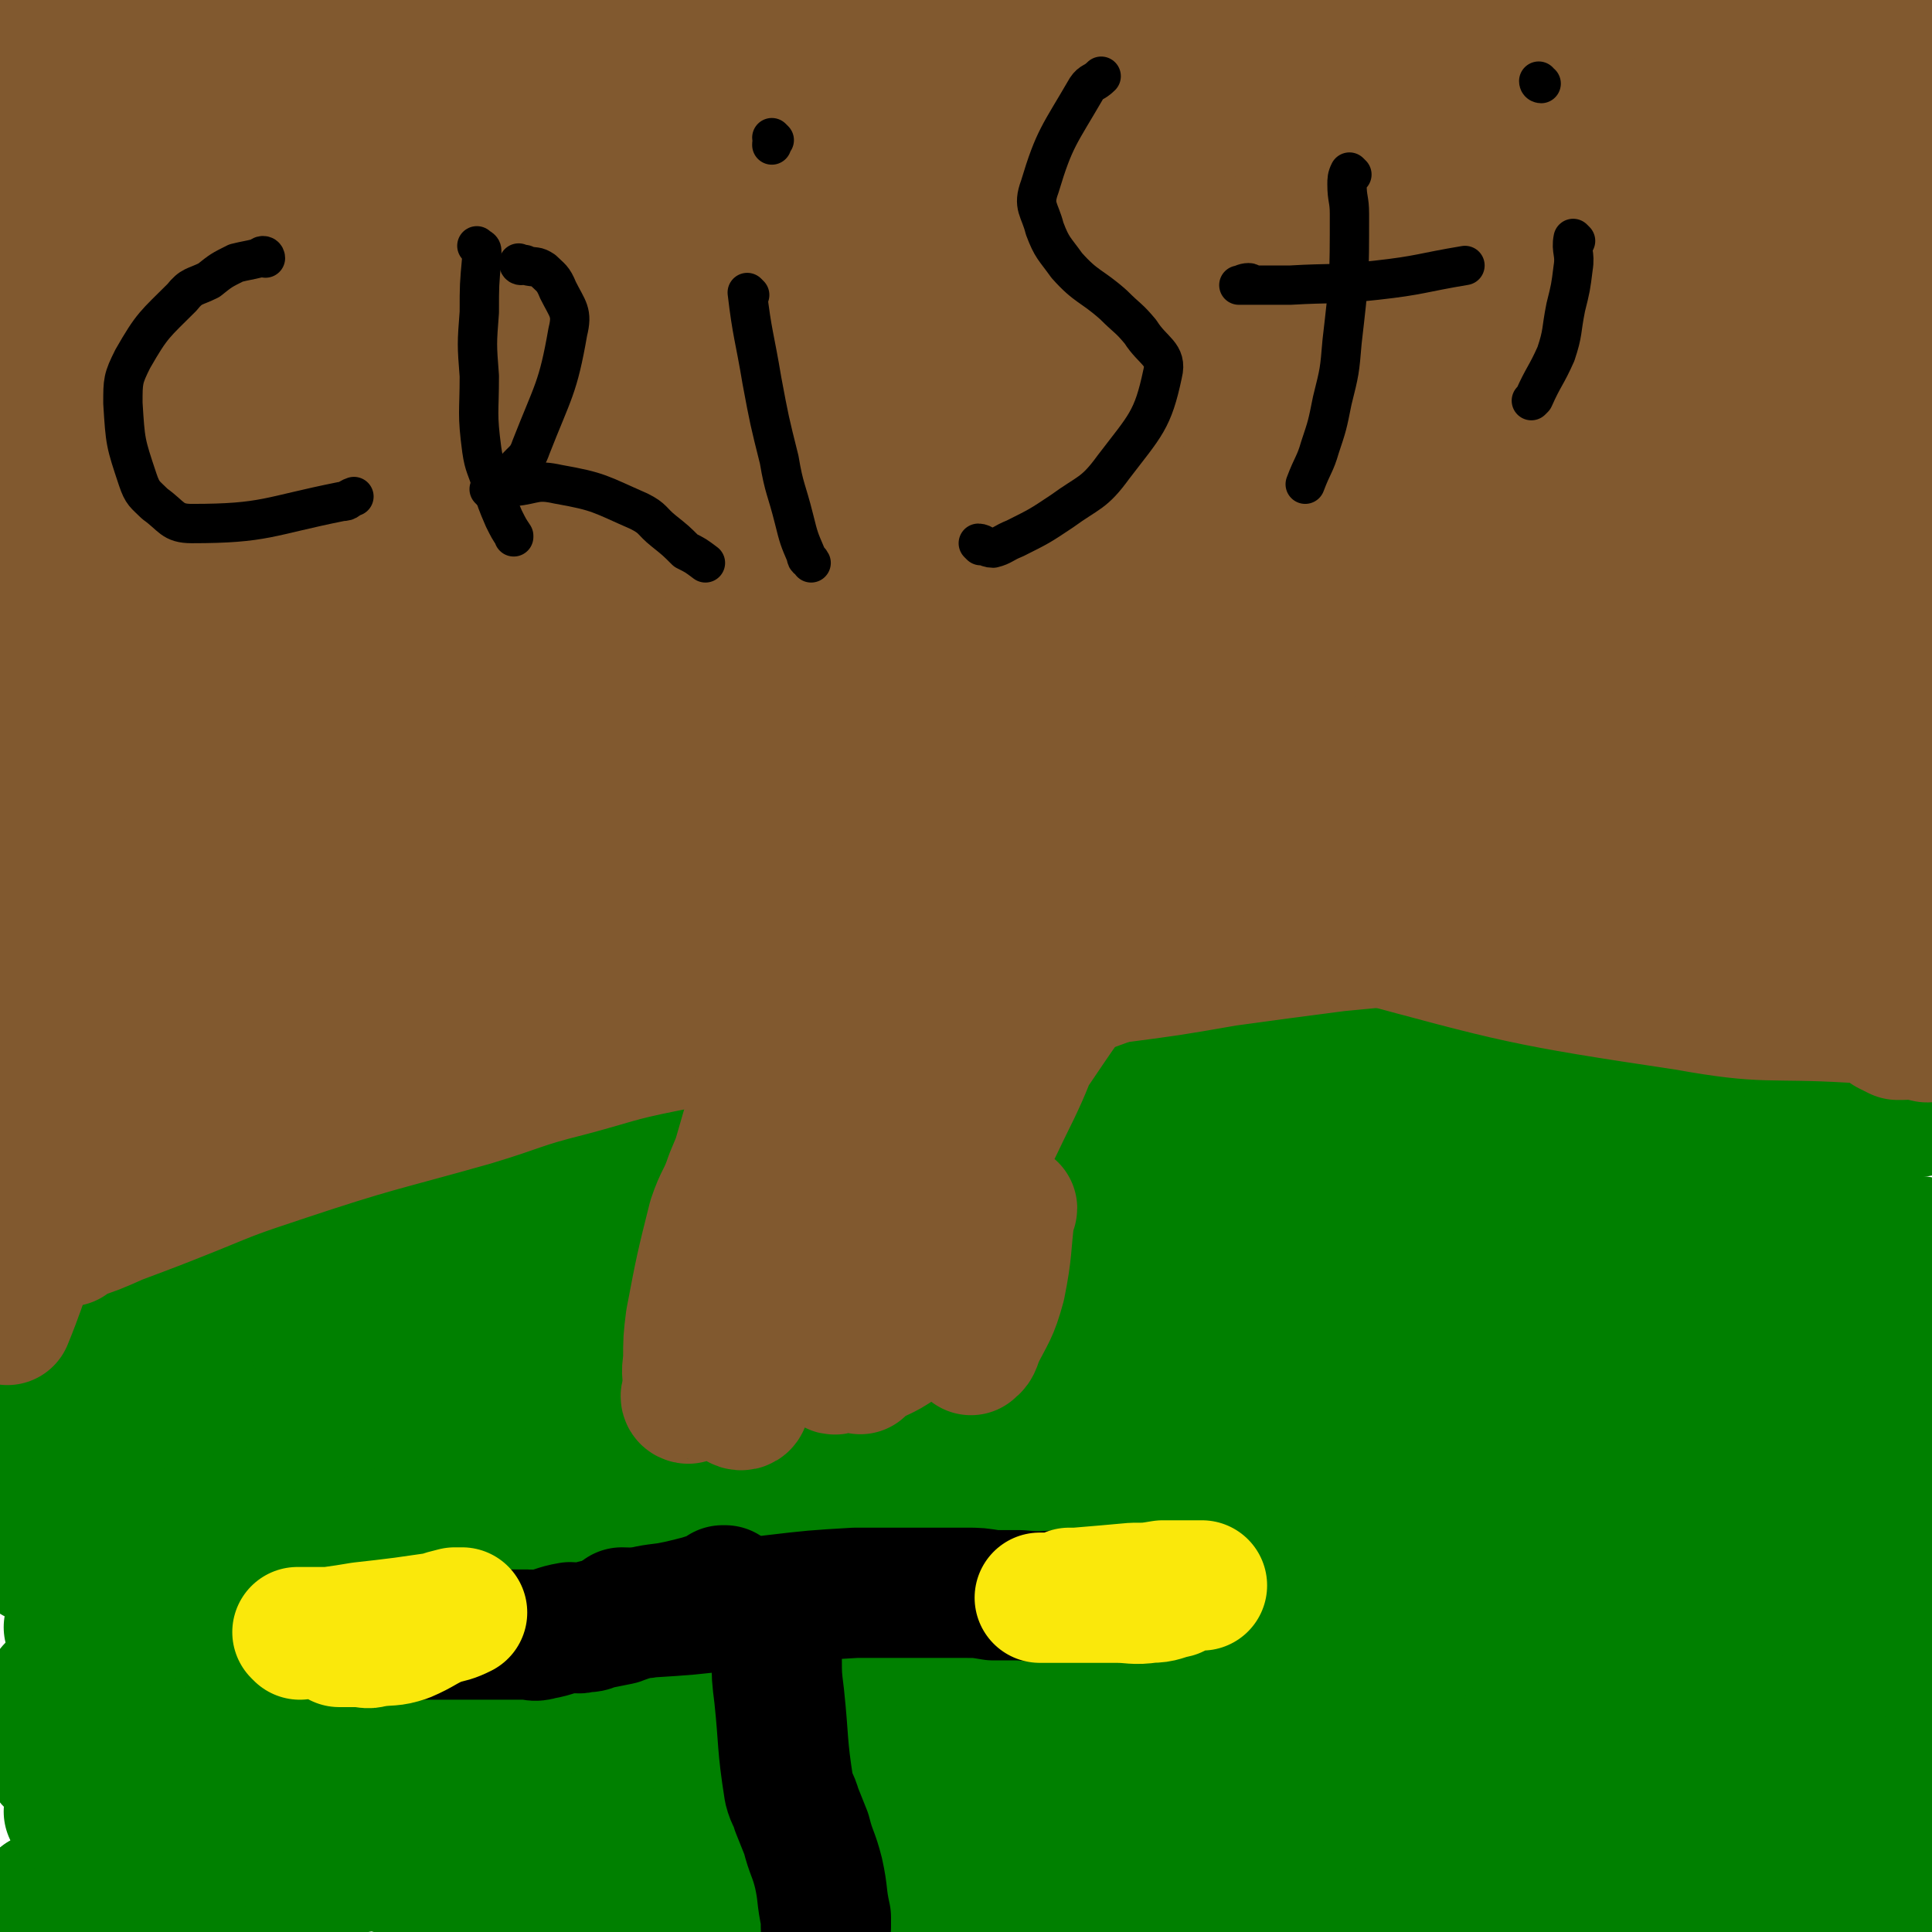 <svg viewBox='0 0 786 786' version='1.1' xmlns='http://www.w3.org/2000/svg' xmlns:xlink='http://www.w3.org/1999/xlink'><g fill='none' stroke='#008000' stroke-width='53' stroke-linecap='round' stroke-linejoin='round'><path d='M328,743c0,0 -1,-1 -1,-1 0,0 1,0 1,0 0,16 0,16 0,32 0,2 0,2 0,4 0,1 0,1 0,3 0,2 0,2 0,3 0,2 0,2 0,3 0,2 0,2 0,4 0,1 0,1 0,3 0,1 0,1 0,2 0,1 0,1 0,1 0,1 0,1 0,2 0,1 0,1 0,2 0,0 0,0 0,-1 0,0 0,0 0,0 0,1 -1,0 -1,0 0,-1 1,-1 1,-2 0,-4 0,-4 0,-7 0,-5 0,-5 0,-9 0,-8 0,-8 0,-16 0,-4 0,-4 0,-7 0,-4 0,-4 0,-8 0,-10 0,-10 0,-20 0,-2 0,-2 0,-5 0,-1 0,-1 0,-3 0,-4 0,-4 0,-8 0,-2 0,-2 0,-4 0,-2 0,-2 0,-3 0,-3 0,-3 0,-5 0,-1 0,-1 0,-1 0,-1 0,-1 0,-1 '/><path d='M255,773c0,0 0,-1 -1,-1 -16,0 -17,1 -33,1 -8,1 -8,0 -16,0 -5,0 -11,1 -9,0 5,-2 12,-4 24,-7 35,-7 35,-12 71,-14 112,-3 113,-2 226,5 43,3 43,6 85,14 29,5 33,7 58,12 1,1 -3,0 -5,0 -55,-1 -55,-1 -111,-2 -64,-2 -64,-2 -127,-5 -112,-5 -113,-3 -225,-11 -26,-2 -26,-3 -51,-9 -10,-3 -18,-5 -19,-10 -1,-4 7,-7 16,-9 55,-13 55,-16 111,-19 73,-4 74,-2 147,6 170,17 171,17 341,44 15,2 38,15 27,14 -66,-11 -90,-27 -183,-39 -115,-14 -117,-18 -232,-13 -108,4 -108,14 -216,32 -50,8 -101,28 -99,19 3,-10 51,-39 109,-58 107,-34 110,-33 222,-48 99,-14 100,-13 200,-11 69,2 117,8 138,19 12,5 -36,12 -73,14 -89,5 -89,-6 -178,0 -109,7 -110,9 -218,27 -60,10 -59,15 -118,29 '/><path d='M116,754c0,0 -1,0 -1,-1 -1,-39 -33,-68 -1,-78 178,-50 211,-29 422,-41 71,-5 72,0 142,7 28,4 64,12 54,15 -19,5 -56,-1 -112,3 -111,7 -112,2 -222,18 -118,18 -118,20 -234,49 -75,19 -73,23 -147,46 '/><path d='M18,773c0,0 -1,-1 -1,-1 42,-21 40,-27 85,-42 111,-36 112,-36 227,-60 77,-17 77,-19 156,-21 108,-3 109,2 217,10 12,0 31,6 23,6 -43,4 -63,1 -126,2 -86,2 -86,-1 -172,4 -130,9 -130,9 -259,25 -65,8 -65,15 -129,22 -9,1 -24,0 -17,-4 80,-52 94,-58 191,-107 47,-24 46,-35 98,-40 197,-21 202,-14 401,-13 19,1 45,11 36,16 -25,15 -51,16 -104,24 -112,17 -114,8 -226,27 -91,16 -90,20 -179,42 -91,22 -137,52 -181,47 -19,-2 19,-42 54,-61 101,-54 106,-56 218,-85 110,-28 114,-33 227,-29 98,4 136,20 196,45 15,6 -23,13 -48,18 -40,9 -41,4 -82,9 -113,13 -114,12 -227,26 -92,12 -92,10 -184,27 -110,20 -110,23 -220,46 '/><path d='M29,663c0,0 -1,-1 -1,-1 39,-25 38,-31 80,-50 76,-33 76,-39 157,-55 123,-23 128,-30 251,-23 73,5 76,18 140,48 9,4 16,16 7,19 -80,27 -92,20 -184,40 -78,17 -77,18 -155,34 -127,27 -127,26 -254,52 -21,5 -21,5 -41,10 '/><path d='M29,738c0,0 -1,-1 -1,-1 66,-80 49,-115 133,-160 71,-39 88,-6 176,-8 107,-3 110,-12 215,-1 38,5 61,19 70,33 6,8 -19,8 -40,11 -53,8 -53,6 -107,11 -103,11 -103,6 -206,22 -80,13 -79,21 -159,37 -44,9 -45,7 -89,12 -1,0 -1,0 0,-1 107,-37 105,-49 215,-73 100,-21 102,-13 204,-16 29,-1 74,8 58,9 -50,5 -171,9 -190,3 -13,-4 62,-16 125,-24 49,-6 49,-3 98,-6 2,0 4,0 3,1 -22,4 -25,3 -49,8 -114,22 -114,21 -227,46 -97,21 -97,25 -194,47 -15,4 -30,7 -31,3 0,-4 14,-12 30,-21 58,-32 58,-34 119,-60 58,-25 58,-27 119,-41 72,-17 73,-13 146,-22 8,-1 22,1 16,3 -27,12 -39,15 -80,26 -44,13 -45,12 -90,23 -42,10 -43,6 -84,18 -71,22 -70,25 -139,51 -25,9 -24,10 -49,19 '/><path d='M37,677c0,0 -1,-1 -1,-1 30,-14 30,-16 62,-27 90,-28 90,-32 182,-51 66,-14 67,-11 135,-16 76,-4 77,-2 153,-2 5,0 14,3 10,2 -18,-1 -27,-4 -54,-5 -55,-2 -55,-2 -111,0 -57,3 -57,4 -115,9 -55,4 -55,4 -110,10 -48,5 -48,7 -95,12 -35,4 -35,4 -71,6 0,0 -1,0 0,0 36,-13 36,-16 74,-25 57,-15 57,-17 115,-24 128,-15 129,-15 257,-20 45,-2 46,1 90,5 27,2 56,3 54,6 -2,4 -31,4 -62,7 -46,6 -46,6 -93,11 -107,10 -107,10 -214,19 -37,4 -37,1 -74,6 -62,8 -62,9 -123,20 -2,0 -2,0 -3,2 -1,0 -1,2 0,2 22,3 23,6 46,4 93,-11 93,-17 186,-30 73,-11 73,-11 146,-19 95,-9 96,-11 191,-15 35,-1 35,2 70,6 14,2 14,3 28,7 1,0 2,1 1,2 -27,3 -28,5 -57,6 -39,2 -39,1 -79,0 -40,-1 -40,-3 -80,-4 -88,-1 -88,-2 -176,-1 -36,0 -37,-3 -73,2 -116,20 -132,28 -231,48 -7,2 9,-2 18,-5 '/><path d='M14,634c0,0 -1,-1 -1,-1 43,-16 43,-19 87,-31 69,-18 70,-17 140,-28 107,-16 107,-21 215,-27 76,-4 76,2 152,7 60,3 60,3 120,8 5,1 13,2 10,2 -8,1 -16,0 -32,0 -66,1 -66,0 -132,2 -60,2 -60,0 -120,8 -125,16 -126,13 -249,40 -81,17 -158,46 -159,48 0,2 78,-23 157,-40 181,-38 180,-44 363,-68 79,-10 80,0 160,-1 '/><path d='M694,570c-1,0 -1,-1 -1,-1 '/><path d='M512,569c0,0 -1,-1 -1,-1 '/><path d='M509,529c0,0 -2,-1 -1,-1 46,-12 47,-15 95,-23 45,-7 46,-6 92,-6 43,0 43,3 86,6 '/><path d='M766,549c-1,0 -1,-1 -1,-1 -71,11 -71,10 -142,23 -53,9 -53,10 -106,20 -35,7 -35,7 -69,15 -14,3 -31,6 -29,5 3,-1 19,-5 37,-9 55,-12 55,-11 111,-22 43,-9 43,-14 87,-18 57,-4 58,1 115,1 6,1 6,0 12,0 '/><path d='M785,580c-1,0 -1,-1 -1,-1 -49,14 -49,15 -98,29 -40,11 -41,9 -82,20 -56,16 -56,16 -112,32 -22,6 -22,6 -44,12 -7,2 -8,1 -15,2 0,0 -1,0 -1,-1 92,-30 91,-37 185,-60 50,-12 52,-6 104,-10 18,-2 18,-1 37,-3 '/><path d='M775,698c-1,0 -1,-1 -1,-1 -26,11 -26,14 -53,23 -38,12 -39,11 -78,18 -21,4 -22,3 -43,3 -15,0 -16,0 -30,-4 -7,-1 -10,-1 -13,-6 -4,-10 -4,-14 1,-24 14,-29 14,-32 37,-55 27,-27 28,-30 62,-46 35,-16 40,-17 76,-19 10,0 12,6 15,16 9,22 11,24 9,48 -2,25 -6,26 -17,50 -10,21 -12,20 -24,41 -7,11 -6,12 -13,23 -3,5 -4,4 -7,9 -1,1 -3,4 -3,2 4,-23 5,-26 11,-52 6,-23 6,-23 14,-45 8,-23 9,-23 18,-46 4,-12 4,-12 8,-23 2,-4 1,-5 4,-8 1,-1 3,-2 3,-1 1,13 -1,15 -2,29 -2,29 -2,29 -6,58 -5,35 -5,35 -11,70 -1,5 -1,8 -2,10 0,1 0,-2 0,-4 -2,-27 -2,-27 -4,-54 '/><path d='M753,616c-1,0 -2,0 -1,-1 3,-7 3,-8 7,-14 1,-1 1,0 2,0 0,1 0,0 1,0 1,3 2,2 3,5 7,22 9,22 12,44 5,32 5,33 5,66 0,27 -3,27 -5,54 -1,18 0,18 0,36 0,6 2,14 0,13 -3,-1 -6,-9 -9,-18 -8,-31 -7,-32 -13,-64 -3,-18 -2,-18 -5,-37 -2,-15 -2,-15 -4,-30 0,-1 0,-2 0,-2 0,0 0,1 0,2 1,22 1,22 2,43 1,31 0,31 1,63 1,18 2,18 4,37 1,12 1,12 3,23 1,6 2,8 4,11 0,1 0,-2 0,-3 2,-23 0,-23 2,-45 4,-37 5,-36 10,-73 1,-12 1,-12 1,-24 0,-9 0,-9 0,-18 0,-2 0,-2 0,-5 0,-1 0,-2 0,-1 1,10 3,11 3,23 0,23 -2,23 -3,46 -1,19 -2,19 -2,38 0,16 1,16 1,32 0,1 0,1 0,2 0,0 0,1 0,1 0,-23 -3,-24 0,-47 4,-30 7,-30 13,-60 4,-20 4,-20 6,-39 1,-3 -1,-3 -1,-6 0,-2 1,-4 2,-3 0,1 0,3 0,7 0,1 0,1 0,1 '/><path d='M776,772c-1,0 -1,-1 -1,-1 -9,-21 -5,-23 -17,-41 -8,-13 -10,-13 -23,-21 -31,-18 -32,-16 -64,-31 -8,-3 -9,-2 -17,-6 -3,-1 -8,-2 -6,-4 13,-10 17,-15 36,-21 38,-12 39,-8 79,-14 7,-1 8,0 15,-1 1,0 3,0 2,0 -2,0 -4,1 -7,0 -26,-1 -26,-1 -53,-2 -50,-2 -50,-1 -101,-4 -13,-1 -13,-1 -26,-3 -3,0 -4,0 -5,-1 -1,-1 0,-3 1,-3 62,-14 62,-15 125,-26 21,-3 22,-1 44,-2 1,0 1,0 2,0 '/><path d='M781,604c-1,0 -1,-1 -1,-1 -39,3 -39,3 -78,7 -32,2 -32,3 -64,5 -33,3 -33,3 -67,5 -11,1 -11,1 -22,1 -4,0 -4,0 -8,-1 -1,0 -1,0 -1,0 58,-11 59,-15 118,-22 34,-4 35,-1 69,-1 26,0 26,1 52,1 '/><path d='M778,618c-1,0 -1,-1 -1,-1 -29,2 -29,3 -58,5 -44,3 -45,2 -89,5 -40,3 -40,4 -80,8 -25,2 -25,2 -49,4 -17,1 -17,2 -34,3 -8,1 -8,1 -15,0 -2,-1 -5,-1 -4,-2 12,-7 13,-11 28,-15 96,-24 97,-27 194,-41 31,-5 32,1 64,3 16,2 16,3 32,6 0,0 0,-1 0,-1 -61,2 -61,2 -122,4 -42,2 -42,3 -84,5 -26,1 -26,1 -52,2 -16,0 -16,1 -31,0 -5,0 -6,0 -9,-2 -1,-1 -1,-3 1,-4 72,-30 72,-37 148,-58 59,-16 61,-9 121,-17 6,0 15,0 12,0 -13,3 -22,5 -44,7 -44,6 -44,5 -88,10 -42,6 -42,7 -84,12 -34,4 -34,4 -68,8 -28,3 -28,3 -56,5 -13,2 -14,2 -26,2 -1,0 0,-1 1,-1 53,-11 53,-12 107,-20 47,-7 48,-7 96,-11 51,-3 51,-3 102,-3 30,0 30,1 60,2 1,1 3,1 2,0 -10,-1 -12,-2 -25,-4 -48,-5 -48,-8 -97,-10 -97,-4 -97,-5 -194,0 -74,3 -75,5 -148,18 -90,16 -89,18 -178,40 -20,5 -20,7 -40,14 -5,1 -13,4 -10,3 29,-7 37,-10 74,-19 92,-23 91,-27 183,-45 95,-18 96,-22 192,-26 84,-4 84,3 169,9 50,4 49,6 99,11 '/><path d='M785,532c-1,0 -1,-1 -1,-1 -21,0 -21,1 -42,0 -48,-1 -48,-2 -95,-3 -109,-3 -109,-9 -217,-6 -112,4 -112,6 -222,20 -69,9 -69,12 -137,26 -18,4 -44,12 -34,10 40,-11 67,-18 135,-37 54,-14 53,-20 109,-29 131,-22 132,-27 265,-33 85,-4 85,6 171,14 22,2 21,4 43,8 '/><path d='M774,509c-1,0 -1,-1 -1,-1 -26,-3 -26,-3 -51,-5 -42,-3 -42,-3 -83,-6 -51,-3 -51,-4 -102,-6 -54,-2 -54,-1 -108,0 -58,1 -58,-2 -116,4 -90,9 -90,10 -180,25 -14,2 -13,6 -26,10 -3,0 -8,0 -6,-1 45,-16 50,-16 100,-33 37,-13 36,-17 74,-25 76,-17 77,-17 154,-26 102,-10 103,-13 205,-12 56,0 56,6 112,13 18,2 28,2 37,5 3,1 -6,2 -13,2 -34,2 -34,2 -68,2 -37,1 -37,-2 -75,1 -128,8 -128,9 -256,21 -36,4 -37,2 -72,10 -112,24 -111,27 -223,53 -28,7 -28,6 -55,12 '/><path d='M23,554c0,0 -1,-1 -1,-1 41,-15 41,-17 83,-30 91,-25 90,-27 182,-46 91,-18 91,-22 183,-27 95,-5 95,1 191,5 13,1 17,2 27,6 2,1 -1,4 -4,4 -46,7 -47,6 -95,11 -117,13 -117,11 -233,25 -61,7 -61,7 -121,17 -91,16 -91,16 -182,33 -12,3 -12,3 -23,6 '/><path d='M33,557c0,0 -1,-1 -1,-1 47,-15 48,-17 96,-30 46,-13 46,-14 94,-20 70,-9 71,-7 141,-10 9,0 10,1 19,3 0,0 1,1 1,1 -16,4 -17,4 -34,8 -82,18 -82,17 -164,35 -46,10 -46,10 -91,20 -41,9 -41,9 -82,17 '/><path d='M39,538c0,0 -1,-1 -1,-1 46,-24 45,-28 93,-47 21,-9 47,-14 46,-8 -1,7 -23,20 -50,32 -37,17 -39,13 -77,26 -15,5 -15,6 -30,11 '/><path d='M25,570c0,0 -1,-1 -1,-1 26,-3 27,-3 54,-6 '/></g>
<g fill='none' stroke='#81592F' stroke-width='53' stroke-linecap='round' stroke-linejoin='round'><path d='M28,505c0,0 -1,-1 -1,-1 1,-1 2,0 3,-1 9,-3 9,-3 18,-7 16,-6 16,-6 31,-12 17,-7 17,-7 35,-13 39,-13 39,-12 78,-23 20,-6 19,-7 39,-12 19,-5 19,-6 39,-10 20,-4 20,-4 40,-7 23,-4 23,-4 46,-8 25,-3 25,-3 50,-6 23,-3 23,-3 47,-7 23,-3 23,-3 46,-7 22,-3 22,-3 45,-6 21,-2 21,-2 42,-4 20,-1 20,-1 41,-2 19,0 19,0 39,1 17,0 17,0 34,1 13,1 13,2 26,3 8,1 8,0 17,2 6,0 6,1 13,2 7,2 7,2 14,3 1,1 1,1 3,1 0,0 2,0 1,0 -14,-6 -15,-7 -30,-13 -19,-7 -19,-8 -39,-13 -27,-7 -27,-8 -55,-12 -77,-9 -77,-10 -155,-13 -42,-2 -42,0 -84,4 -34,3 -34,2 -68,8 -79,13 -80,11 -157,30 -26,6 -25,10 -49,19 -23,9 -23,8 -45,16 -18,6 -18,6 -36,12 -12,5 -12,5 -24,10 -8,3 -7,4 -15,7 -3,1 -8,2 -7,2 1,-1 6,-1 11,-3 21,-7 21,-8 42,-15 73,-24 73,-25 146,-47 39,-12 38,-13 78,-21 55,-12 55,-13 111,-19 94,-12 94,-12 188,-18 41,-2 41,-2 82,0 55,4 55,6 109,12 '/><path d='M782,348c-1,0 -1,-1 -1,-1 -15,-4 -15,-4 -29,-7 -23,-4 -23,-4 -47,-7 -37,-5 -37,-9 -75,-9 -93,-2 -94,-3 -186,3 -54,4 -55,3 -108,17 -95,24 -95,28 -189,59 -35,12 -35,11 -69,26 -35,15 -34,17 -68,34 -3,2 -6,4 -6,4 0,1 4,-1 7,-2 38,-16 37,-18 75,-33 53,-19 52,-23 107,-36 111,-25 111,-26 225,-39 84,-9 85,-3 170,-4 47,-1 47,0 93,0 8,0 8,0 16,0 0,0 0,0 0,0 -18,-3 -18,-3 -36,-5 -44,-4 -44,-6 -89,-8 -50,-2 -51,-3 -101,1 -104,8 -106,2 -208,24 -66,14 -64,23 -127,49 -65,26 -65,27 -129,54 '/><path d='M782,310c-1,0 -1,-1 -1,-1 -50,-6 -50,-7 -99,-11 -43,-3 -43,-6 -86,-3 -156,12 -159,3 -312,32 -97,19 -95,31 -189,64 -27,10 -51,23 -54,22 -2,0 21,-15 45,-25 101,-45 100,-51 205,-85 85,-28 87,-33 175,-39 113,-8 117,-3 229,12 33,5 54,10 61,27 5,12 -15,23 -37,32 -27,12 -30,4 -60,10 -49,10 -49,9 -97,21 -6,2 -8,2 -10,7 -2,3 -2,7 2,8 63,17 65,18 132,28 33,6 33,3 67,5 '/><path d='M784,422c-1,0 -1,-1 -1,-1 -5,-1 -5,0 -9,0 -1,0 -1,0 -2,0 -2,-1 -2,-1 -4,-2 -1,-2 -1,-2 -3,-3 -6,-6 -5,-7 -12,-11 -13,-9 -13,-8 -28,-15 -18,-9 -18,-9 -37,-16 -18,-7 -18,-6 -36,-12 -21,-6 -21,-7 -43,-13 -25,-7 -25,-7 -51,-12 -23,-4 -24,-2 -48,-5 -19,-3 -19,-2 -39,-5 -17,-3 -17,-3 -34,-6 -14,-3 -14,-3 -28,-7 -10,-3 -10,-3 -20,-6 -7,-3 -8,-2 -13,-6 -3,-3 -7,-6 -4,-8 18,-9 22,-10 45,-13 49,-7 50,-6 100,-7 46,-1 47,-1 93,3 62,5 62,7 124,15 9,1 9,1 18,3 2,0 5,1 4,1 -7,-1 -11,-1 -21,-2 -92,-8 -92,-12 -185,-16 -84,-3 -84,-4 -168,3 -133,11 -132,17 -265,35 -7,1 -7,1 -14,3 '/><path d='M99,316c0,0 -1,-1 -1,-1 80,-22 80,-24 161,-44 109,-28 108,-36 219,-53 97,-16 99,-9 197,-14 52,-3 106,-3 104,-1 -2,2 -56,5 -112,8 -56,4 -56,0 -113,5 -59,5 -59,6 -118,14 -110,16 -112,12 -220,36 -74,16 -73,22 -145,45 -28,10 -27,11 -55,21 '/><path d='M94,313c0,0 -1,-1 -1,-1 64,-19 65,-20 130,-37 120,-31 119,-44 241,-58 162,-19 164,-4 328,-8 '/><path d='M530,248c0,0 -1,0 -1,-1 -1,0 -1,0 -2,-1 -17,-2 -17,-1 -34,-3 -10,-1 -10,0 -20,-2 -3,0 -8,-1 -6,-2 47,-15 52,-21 105,-30 48,-8 50,-8 98,-3 40,4 47,3 80,21 12,6 8,14 8,28 0,10 -3,10 -9,18 -7,10 -8,9 -17,17 -8,7 -8,7 -16,13 -4,4 -5,6 -9,7 -1,0 -2,-3 -1,-5 2,-16 2,-17 7,-33 6,-18 7,-18 14,-36 6,-15 6,-15 12,-30 3,-8 3,-8 6,-15 2,-3 1,-4 3,-7 0,-1 1,-2 1,-1 1,0 1,1 1,2 0,10 1,10 0,19 -2,19 -2,19 -6,38 -3,18 -5,17 -8,35 -2,15 -3,15 -3,31 0,6 1,6 2,12 1,2 1,3 2,4 1,0 2,0 2,-1 4,-9 5,-10 7,-20 8,-52 6,-53 12,-106 3,-27 2,-27 5,-55 7,-60 7,-60 14,-120 2,-19 3,-19 4,-38 1,-11 0,-11 0,-22 0,-6 0,-6 1,-12 0,-1 0,-3 1,-3 1,1 2,2 3,5 3,16 4,16 5,32 1,27 1,27 -1,54 -1,29 -1,29 -4,58 -4,31 -3,31 -9,62 -4,28 -6,28 -11,57 -5,26 -5,26 -10,52 -3,14 -5,14 -8,28 -2,6 -2,6 -3,12 0,2 0,5 0,4 0,-8 0,-11 1,-21 2,-22 2,-22 6,-45 4,-25 5,-25 11,-49 13,-54 17,-53 27,-107 4,-22 1,-23 2,-45 0,-3 0,-3 0,-5 '/><path d='M774,86c-1,0 -1,-1 -1,-1 -13,29 -11,31 -26,59 -16,31 -19,30 -37,60 -32,53 -32,53 -64,106 -7,12 -7,12 -15,24 -2,4 -4,9 -5,9 -2,0 -2,-5 0,-9 7,-20 8,-20 18,-39 12,-24 13,-24 26,-48 14,-29 14,-29 29,-58 13,-26 13,-26 27,-51 12,-25 11,-26 25,-50 11,-21 13,-19 25,-40 6,-13 6,-13 11,-27 2,-7 1,-8 3,-15 1,-2 1,-2 2,-4 '/><path d='M784,122c-1,0 -1,-1 -1,-1 -10,27 -9,28 -18,56 -10,31 -7,33 -21,62 -10,21 -14,20 -27,40 -13,18 -13,18 -26,36 -9,13 -10,12 -19,25 -5,6 -5,7 -9,13 0,1 -1,3 -1,3 0,-1 0,-3 1,-5 11,-40 13,-40 24,-81 8,-30 8,-30 14,-61 7,-31 6,-31 14,-62 7,-31 6,-32 15,-63 9,-32 9,-32 22,-63 16,-39 19,-38 36,-77 2,-4 1,-4 2,-8 1,-2 1,-1 2,-3 0,0 0,0 0,0 0,17 3,18 -1,35 -7,28 -8,28 -20,56 -13,30 -12,31 -29,59 -19,32 -22,30 -44,59 -22,30 -22,30 -44,59 -19,24 -18,25 -37,48 -18,20 -18,20 -37,40 -1,1 -4,2 -3,1 5,-7 6,-10 15,-18 34,-29 34,-29 70,-55 30,-22 30,-22 62,-41 28,-17 29,-16 58,-32 1,-1 4,-2 3,-1 -8,3 -10,4 -20,8 -48,16 -49,15 -96,32 -90,34 -90,34 -179,71 -32,12 -31,15 -62,27 -15,6 -27,12 -31,8 -3,-4 7,-14 18,-23 44,-37 45,-36 93,-68 35,-23 36,-22 73,-43 33,-19 33,-19 67,-37 0,-1 2,-1 1,-1 -24,6 -26,6 -52,14 -47,15 -48,13 -94,33 -97,43 -98,43 -191,92 -11,6 -16,17 -17,18 -1,1 6,-8 14,-13 82,-55 78,-61 165,-107 117,-60 119,-58 242,-105 25,-9 47,-8 54,-7 4,1 -16,6 -32,11 -50,17 -51,15 -100,34 -55,21 -56,18 -109,45 -73,37 -71,41 -141,83 -5,3 -12,10 -8,8 36,-21 43,-31 89,-54 94,-48 93,-53 192,-89 55,-20 105,-29 117,-23 8,4 -38,23 -77,44 -39,21 -40,18 -79,39 -40,21 -41,21 -79,46 -28,18 -27,21 -54,40 0,0 -1,-1 -1,-1 3,-3 3,-3 6,-5 91,-45 90,-46 181,-89 51,-24 53,-25 104,-45 1,-1 2,2 0,3 -48,18 -51,15 -100,35 -78,32 -78,34 -155,69 -23,11 -22,14 -46,24 -6,3 -15,6 -13,2 3,-8 7,-16 21,-26 81,-59 84,-57 169,-111 63,-40 104,-53 128,-78 10,-10 -31,1 -61,8 -61,15 -60,17 -120,36 -51,16 -55,10 -101,35 -51,28 -47,35 -93,71 -25,19 -28,20 -50,38 -1,1 2,1 4,1 55,-26 55,-27 110,-53 72,-33 72,-34 144,-66 50,-22 51,-21 101,-42 '/><path d='M279,309c0,0 -1,0 -1,-1 11,-15 9,-18 24,-30 118,-88 118,-90 242,-170 42,-27 103,-45 90,-45 -20,0 -81,13 -155,44 -110,47 -115,44 -213,111 -66,45 -75,73 -115,113 -7,7 10,-11 21,-20 109,-92 105,-96 218,-183 110,-84 111,-85 227,-160 24,-15 71,-32 53,-21 -144,85 -197,95 -377,215 -105,70 -96,82 -192,166 -11,9 -31,27 -21,19 157,-132 158,-187 354,-299 121,-70 281,-95 280,-63 -2,37 -143,100 -286,201 -47,33 -47,32 -93,66 -45,33 -80,56 -88,69 -5,9 33,-11 64,-25 70,-32 70,-33 139,-67 19,-8 19,-8 37,-17 '/><path d='M782,286c-1,0 -1,-1 -1,-1 -4,2 -4,2 -7,5 -1,0 -1,0 -1,1 -1,2 -1,2 -2,3 -1,2 0,2 -1,4 -2,2 -2,1 -4,3 -3,2 -2,3 -5,5 -5,4 -5,4 -11,7 -16,6 -16,6 -33,10 -18,5 -18,3 -37,8 -21,5 -21,5 -41,10 -26,8 -26,8 -51,16 -26,8 -26,7 -53,15 -29,9 -29,8 -58,17 -21,7 -20,8 -41,15 -18,6 -18,6 -35,11 -9,2 -9,2 -19,4 -2,0 -2,0 -4,0 '/><path d='M782,235c-1,0 -1,-1 -1,-1 -10,0 -10,1 -20,2 -11,1 -11,1 -22,1 -15,1 -15,1 -29,2 -12,1 -12,1 -24,2 -12,0 -11,1 -23,1 -12,0 -12,-1 -24,0 -12,0 -12,1 -25,1 -12,1 -12,1 -24,2 -13,1 -13,0 -27,2 -11,1 -11,2 -23,3 -12,1 -12,1 -24,2 -14,1 -14,1 -28,3 -17,2 -16,2 -33,5 -19,3 -19,3 -37,6 -24,5 -24,6 -48,12 -27,5 -28,3 -53,11 -26,8 -25,11 -50,21 -19,9 -20,8 -39,17 -11,4 -11,4 -21,9 0,0 0,0 1,0 '/><path d='M785,199c-1,0 -1,-1 -1,-1 -3,0 -3,1 -7,2 -5,1 -5,1 -10,2 -23,2 -23,1 -47,3 -15,1 -15,1 -30,2 -15,0 -15,0 -31,1 -34,2 -34,2 -68,4 -17,1 -17,0 -34,1 -16,2 -16,2 -33,4 -13,1 -13,1 -27,4 -24,4 -24,4 -48,8 -10,2 -10,2 -20,4 -12,2 -12,2 -24,5 -10,3 -10,3 -19,5 -6,2 -6,2 -13,4 -11,3 -11,3 -23,6 -5,2 -5,2 -11,4 -6,2 -6,2 -12,4 -6,2 -6,2 -13,5 -8,3 -8,4 -15,8 '/><path d='M200,423c0,0 -1,0 -1,-1 4,-10 4,-10 9,-20 16,-33 15,-34 33,-65 20,-34 20,-34 43,-65 43,-56 54,-51 90,-109 10,-16 16,-44 3,-39 -67,26 -86,46 -165,101 -35,24 -33,27 -64,57 -24,25 -24,25 -46,52 -13,17 -23,27 -24,35 -1,4 11,-3 21,-10 43,-33 43,-34 84,-69 61,-53 56,-59 119,-108 67,-52 70,-50 141,-95 8,-5 20,-9 19,-4 -5,14 -15,22 -32,43 -39,45 -40,43 -80,88 -6,6 -5,7 -11,14 -1,1 -3,4 -2,3 13,-9 15,-11 30,-22 77,-59 76,-60 153,-117 30,-23 30,-23 62,-44 46,-32 46,-31 92,-62 8,-6 8,-6 16,-13 2,-2 5,-4 3,-4 -7,-2 -11,-4 -21,-1 -67,21 -68,22 -134,50 -30,13 -28,17 -57,33 -12,6 -12,6 -23,12 -4,2 -6,3 -8,4 -1,1 1,0 2,-1 33,-18 32,-20 66,-36 66,-32 66,-33 134,-61 13,-5 13,-4 27,-6 7,-1 7,-1 14,-1 3,0 5,0 6,1 0,0 -2,1 -3,2 -26,9 -26,10 -53,18 -51,15 -51,15 -103,28 -19,5 -19,3 -38,8 -92,22 -93,18 -183,46 -60,18 -60,21 -118,45 -67,29 -68,28 -134,61 -11,6 -24,16 -20,17 5,1 19,-4 37,-13 54,-25 53,-27 105,-56 92,-51 92,-51 183,-104 31,-19 50,-31 62,-38 5,-4 -14,6 -27,16 -38,28 -39,27 -74,60 -42,40 -40,42 -80,84 -48,50 -50,48 -96,100 -38,42 -56,68 -72,88 -6,8 13,-17 28,-34 44,-52 43,-53 89,-104 43,-50 41,-53 89,-98 59,-54 62,-50 125,-101 4,-3 10,-9 7,-6 -32,32 -40,36 -77,76 -44,46 -43,47 -84,96 -65,78 -64,79 -128,158 -18,22 -17,23 -36,45 -4,5 -11,11 -9,7 23,-41 28,-50 60,-97 37,-53 34,-56 76,-105 70,-79 73,-77 148,-151 16,-16 20,-16 33,-29 1,-1 -3,0 -4,1 -34,31 -34,32 -67,65 -69,69 -70,68 -138,139 -16,16 -29,26 -29,33 0,5 16,-2 28,-11 46,-34 42,-41 89,-75 93,-68 92,-71 191,-130 42,-25 44,-20 89,-38 14,-5 22,-7 29,-9 2,0 -6,2 -10,5 -46,27 -46,28 -92,54 -25,15 -28,11 -52,28 -67,49 -64,53 -131,103 -59,45 -62,42 -120,87 -32,26 -30,30 -62,56 -16,13 -35,31 -35,24 2,-12 17,-34 40,-62 74,-92 73,-95 156,-180 63,-65 67,-61 135,-121 30,-26 70,-58 60,-50 -17,13 -57,45 -113,92 -28,23 -30,22 -55,47 -76,75 -81,72 -148,154 -35,41 -26,48 -57,93 -13,19 -28,39 -30,36 -3,-5 8,-28 20,-53 27,-53 29,-52 59,-104 29,-48 30,-47 59,-95 27,-47 28,-47 54,-94 0,-2 1,-5 0,-4 -17,16 -22,16 -37,38 -79,123 -76,125 -151,252 -12,20 -26,50 -22,42 8,-18 20,-49 45,-94 27,-47 29,-46 59,-92 26,-39 27,-38 55,-77 16,-23 17,-23 33,-46 9,-11 16,-21 17,-23 0,-2 -7,8 -13,16 -30,37 -31,36 -60,75 -34,44 -32,45 -65,89 -61,79 -63,78 -123,157 -5,6 -8,16 -6,14 3,-2 8,-11 15,-22 64,-98 55,-104 127,-196 54,-70 60,-66 125,-127 38,-34 43,-34 80,-64 2,-1 -1,2 -2,3 -19,22 -19,22 -37,44 -33,43 -35,41 -65,86 -29,43 -27,44 -53,89 -20,32 -20,32 -39,65 -6,12 -16,28 -11,26 8,-4 21,-17 38,-37 40,-50 38,-53 75,-105 34,-46 34,-46 68,-91 31,-41 35,-41 63,-81 1,-2 -3,-4 -4,-2 -26,21 -27,23 -52,48 -42,44 -46,42 -82,91 -72,97 -68,101 -134,203 -14,21 -16,24 -27,43 -1,2 3,-1 4,-3 31,-46 30,-47 60,-94 34,-53 33,-54 66,-107 45,-72 46,-71 91,-143 4,-6 11,-16 7,-12 -27,26 -37,34 -69,73 -38,47 -36,48 -70,98 -36,53 -33,54 -69,107 -22,34 -22,34 -47,67 -10,14 -21,34 -22,26 -3,-18 5,-40 15,-79 9,-36 11,-35 24,-70 32,-82 28,-83 66,-163 20,-44 25,-41 50,-83 6,-10 5,-10 11,-20 '/><path d='M112,210c0,0 -1,0 -1,-1 0,-8 -2,-8 1,-16 9,-28 9,-28 22,-54 12,-25 12,-25 28,-48 15,-23 17,-22 34,-44 11,-13 11,-13 22,-28 5,-7 5,-7 10,-15 1,-1 2,-4 1,-3 -30,22 -33,22 -63,48 -18,16 -17,18 -33,35 -10,11 -10,10 -20,20 -5,5 -4,5 -9,10 -1,1 -3,2 -2,1 39,-44 40,-45 81,-90 17,-20 18,-20 35,-40 10,-11 12,-15 19,-24 1,-2 -3,2 -4,3 -21,22 -21,22 -41,44 -23,27 -23,27 -46,54 -17,21 -16,22 -33,43 -12,15 -13,14 -24,30 -5,5 -4,5 -8,11 -1,0 -1,0 -1,1 '/><path d='M40,1c0,0 0,0 -1,-1 -1,-1 0,-1 -1,-3 -1,0 -1,0 -1,-1 0,0 0,-1 0,-1 0,10 0,11 0,22 0,18 0,18 0,36 0,14 0,14 0,29 0,5 0,5 -1,10 -1,2 -1,2 -2,4 -1,0 -1,1 -2,0 -8,-29 -9,-30 -16,-61 -4,-21 -3,-21 -6,-42 -2,-12 -2,-12 -4,-23 -1,-5 -1,-8 -3,-10 -1,-1 -4,1 -4,3 -2,30 -1,31 -1,62 0,29 -1,29 2,58 3,24 5,24 9,48 2,15 1,15 3,30 0,6 0,6 0,13 0,1 0,2 0,3 0,0 0,-1 0,-1 -4,-59 -8,-59 -9,-117 0,-32 4,-32 7,-65 3,-20 3,-20 5,-41 0,-1 0,-3 0,-2 1,7 2,8 3,17 5,36 6,36 9,72 3,35 4,35 4,70 -1,26 -2,27 -7,52 -2,12 -4,12 -9,23 -2,4 -2,4 -4,8 -1,1 -2,2 -2,1 6,-57 1,-60 13,-117 7,-34 10,-34 26,-65 20,-38 22,-38 47,-73 3,-5 4,-6 9,-7 3,-1 6,0 6,4 -1,30 1,33 -8,63 -10,33 -15,31 -30,62 -17,33 -18,32 -34,64 -11,22 -10,22 -20,43 -3,6 -3,6 -6,11 -1,2 -2,4 -2,3 2,-7 3,-10 7,-19 22,-55 19,-56 44,-109 30,-62 32,-62 66,-121 3,-6 9,-14 8,-10 -6,20 -9,30 -23,57 -18,35 -22,33 -41,68 -27,50 -27,50 -49,102 -14,32 -12,32 -23,65 -2,4 -1,4 -2,9 '/><path d='M7,218c0,0 -1,0 -1,-1 23,-39 23,-39 48,-78 14,-22 14,-22 29,-43 4,-6 10,-15 9,-11 -3,9 -9,18 -17,36 -16,37 -18,36 -31,74 -14,37 -13,37 -23,75 -7,26 -5,26 -12,52 -4,15 -8,21 -10,31 0,2 4,-3 6,-7 18,-32 20,-31 34,-66 16,-38 12,-39 24,-78 8,-27 8,-27 17,-54 3,-10 5,-16 6,-21 0,-2 -3,3 -4,7 -21,50 -22,50 -39,102 -13,36 -11,37 -22,74 -10,38 -10,38 -22,76 -1,2 -3,5 -3,4 1,-2 2,-5 3,-11 15,-39 14,-39 30,-78 13,-33 13,-34 29,-66 24,-48 25,-47 50,-94 3,-4 5,-7 5,-8 0,0 -2,3 -5,7 -23,34 -27,32 -45,69 -38,75 -33,78 -66,156 '/><path d='M79,248c0,0 0,-1 -1,-1 -1,1 -1,2 -2,4 -7,18 -7,18 -12,36 -8,25 -8,25 -15,50 -13,49 -12,50 -25,99 -3,12 -5,15 -9,23 0,2 0,-2 1,-4 10,-33 10,-33 21,-65 23,-62 22,-63 47,-124 5,-11 13,-20 14,-20 1,1 -4,12 -9,23 -33,70 -35,69 -67,139 -13,28 -13,28 -22,58 -4,11 -2,12 -5,24 0,2 0,2 -1,5 '/><path d='M77,343c0,0 0,-1 -1,-1 -1,1 0,2 -2,4 -2,6 -2,6 -6,11 -4,6 -4,5 -8,11 -12,20 -12,20 -23,41 -6,13 -6,13 -12,26 -5,11 -6,11 -10,23 -5,17 -5,17 -9,35 -1,3 0,3 0,6 0,1 0,3 0,2 2,-2 3,-3 5,-6 24,-36 24,-36 47,-72 7,-11 7,-11 14,-22 1,-3 3,-6 3,-5 -1,1 -3,5 -6,10 -24,44 -26,43 -48,87 -11,21 -9,22 -18,44 '/></g>
<g fill='none' stroke='#000000' stroke-width='53' stroke-linecap='round' stroke-linejoin='round'><path d='M315,659c0,0 -1,-1 -1,-1 0,1 0,1 1,3 0,6 0,6 1,13 0,8 0,8 1,16 2,19 1,19 4,38 1,4 2,4 3,8 2,5 2,5 4,10 2,8 3,8 5,16 2,9 1,9 3,18 0,2 0,2 0,4 '/><path d='M295,649c0,0 -1,-1 -1,-1 0,-1 0,-1 1,-1 0,0 0,0 0,0 -1,1 -1,0 -1,0 -1,1 -1,1 -2,2 -2,1 -2,1 -4,1 -3,1 -3,1 -7,2 -4,1 -4,1 -9,2 -8,1 -8,1 -15,3 -3,1 -2,1 -5,2 -5,1 -5,1 -10,2 -2,1 -2,1 -5,1 -2,1 -2,0 -5,0 -6,1 -6,2 -12,3 -3,1 -3,0 -5,0 -3,0 -3,0 -7,0 -2,0 -2,0 -4,0 -1,0 -1,0 -3,0 -2,0 -2,0 -5,0 -2,0 -2,0 -4,0 -1,0 -1,0 -3,0 -4,0 -4,0 -9,0 -2,0 -2,0 -4,0 -1,0 -1,0 -3,0 -1,0 -1,0 -3,0 -1,0 -1,0 -2,0 0,0 0,0 -1,0 -2,0 -2,0 -5,0 -1,0 -1,0 -2,0 -2,0 -2,0 -3,0 -2,0 -2,0 -4,0 -1,0 -1,0 -2,0 0,0 0,0 -1,0 -1,0 -1,0 -2,0 0,0 0,0 0,0 0,1 -1,0 -1,0 0,0 1,0 1,0 '/><path d='M254,657c0,0 -1,-1 -1,-1 5,0 6,1 11,0 16,-1 16,-1 33,-3 8,-1 8,-1 17,-2 17,-2 17,-2 34,-3 8,0 8,0 16,0 14,0 14,0 29,0 5,0 5,0 11,1 5,0 5,0 11,0 10,1 10,0 20,0 4,0 4,0 8,0 4,0 4,0 8,0 5,0 5,0 11,0 1,0 1,0 3,0 1,0 1,0 3,0 0,0 0,0 0,0 '/></g>
<g fill='none' stroke='#FAE80B' stroke-width='53' stroke-linecap='round' stroke-linejoin='round'><path d='M460,649c0,0 0,-1 -1,-1 -1,0 -2,0 -3,0 -10,1 -12,0 -21,0 0,0 2,0 3,0 12,-1 12,-1 23,-2 6,0 6,0 12,-1 6,0 6,0 11,0 2,0 2,0 3,0 0,0 0,0 1,0 1,0 1,0 1,0 0,0 0,0 -1,0 0,0 0,0 -1,0 -5,1 -5,1 -9,3 -5,1 -5,2 -10,2 -7,1 -7,0 -14,0 -8,0 -8,0 -16,0 -4,0 -4,0 -8,0 -3,0 -3,0 -6,0 0,0 0,0 -1,0 0,0 0,0 0,0 '/><path d='M122,665c0,0 -1,-1 -1,-1 1,0 1,0 2,0 1,0 1,0 1,0 5,0 5,0 10,0 7,-1 7,-1 13,-2 9,-1 9,-1 17,-2 7,-1 7,-1 14,-2 3,-1 3,-1 7,-2 1,0 1,0 3,0 0,0 0,0 0,0 0,0 0,0 0,0 -4,2 -5,2 -9,3 -7,3 -7,4 -14,7 -6,2 -6,1 -13,2 -3,1 -3,0 -6,0 -2,0 -2,0 -4,0 0,0 0,0 -1,0 -1,0 -1,0 -2,0 -1,0 -1,0 -1,0 0,0 0,0 0,0 '/></g>
<g fill='none' stroke='#81592F' stroke-width='53' stroke-linecap='round' stroke-linejoin='round'><path d='M280,569c0,0 -1,0 -1,-1 0,0 0,-1 1,-1 0,0 0,0 0,0 0,-1 0,-1 0,-3 0,-5 -1,-5 0,-10 0,-9 0,-9 1,-17 4,-21 4,-21 9,-41 3,-9 4,-8 7,-17 5,-12 5,-12 10,-24 4,-7 4,-7 7,-14 5,-10 5,-10 9,-20 1,-1 1,-1 2,-3 0,-1 0,-1 0,-1 -1,0 -1,0 -2,1 -4,6 -4,6 -8,13 -6,13 -6,13 -11,27 -7,24 -7,24 -12,48 -2,7 -1,8 -1,15 1,13 1,13 2,26 1,2 0,3 1,5 1,2 1,2 3,3 2,1 2,3 3,1 18,-22 18,-23 35,-47 15,-21 15,-21 29,-42 19,-28 20,-28 39,-56 3,-4 3,-4 5,-9 1,0 1,-2 0,-1 0,1 0,2 -1,5 -7,15 -7,15 -14,29 -18,37 -16,38 -36,73 -3,6 -6,4 -10,9 -6,5 -5,6 -10,12 -1,2 -1,3 -3,5 0,0 -1,1 0,0 10,-16 11,-16 22,-33 12,-19 12,-19 24,-38 6,-10 6,-10 12,-21 3,-4 3,-4 6,-9 1,-2 2,-4 2,-3 1,0 0,2 -1,5 -5,11 -5,11 -10,23 -7,13 -6,14 -14,27 -9,17 -9,17 -20,33 -3,4 -4,4 -8,8 -3,4 -3,4 -6,8 -1,1 -1,1 -2,2 -1,1 -1,1 -2,2 -1,1 -1,1 -3,3 -1,1 -1,1 -2,2 -1,1 -1,1 -3,1 -6,2 -6,2 -12,4 -3,0 -3,0 -7,0 -3,1 -4,2 -6,0 -7,-8 -10,-9 -12,-20 -2,-20 -3,-22 4,-43 10,-32 14,-31 30,-62 5,-10 6,-10 12,-19 2,-4 2,-4 5,-7 2,-2 3,-4 3,-3 0,7 -1,10 -4,20 -6,25 -6,25 -14,51 -11,37 -12,37 -23,74 -3,10 -2,10 -4,19 -1,5 -1,6 -1,11 0,1 -1,2 0,2 1,1 3,1 3,-1 24,-48 21,-50 46,-99 15,-28 15,-28 33,-55 19,-27 20,-27 41,-52 3,-3 5,-4 7,-4 3,1 4,3 4,7 -1,17 -1,17 -6,34 -8,26 -7,27 -19,51 -18,38 -21,37 -42,73 -7,11 -6,11 -14,21 -3,4 -4,3 -8,7 -1,1 -1,2 -3,3 -2,1 -3,2 -3,0 -1,-37 -4,-40 1,-78 2,-15 6,-14 12,-29 7,-18 6,-18 14,-36 4,-10 4,-10 8,-19 3,-5 3,-5 5,-10 1,-2 3,-6 3,-4 -1,2 -3,6 -4,12 -2,19 -4,19 -2,37 3,31 5,31 11,62 2,8 3,8 5,17 3,9 3,9 3,19 1,7 0,7 0,14 1,3 0,3 0,6 0,1 0,3 0,2 2,-1 2,-2 3,-5 5,-10 6,-10 9,-21 3,-15 2,-15 4,-31 1,0 1,-1 0,0 -17,20 -17,21 -35,42 -5,7 -4,7 -10,13 -7,5 -8,4 -14,8 -1,1 -2,2 -2,2 0,0 0,-1 1,-2 16,-36 14,-37 33,-71 14,-27 15,-26 32,-50 18,-26 17,-27 39,-50 23,-24 24,-23 50,-45 11,-8 11,-7 22,-15 '/></g>
<g fill='none' stroke='#000000' stroke-width='16' stroke-linecap='round' stroke-linejoin='round'><path d='M108,105c0,0 0,-1 -1,-1 -1,0 -1,1 -2,1 -4,1 -5,1 -9,2 -6,3 -6,3 -11,7 -6,3 -7,2 -11,7 -11,11 -12,11 -20,25 -4,8 -4,9 -4,18 1,16 1,16 6,31 2,6 3,6 7,10 7,5 7,8 15,8 30,0 31,-3 61,-9 3,0 2,-1 5,-2 '/><path d='M195,101c0,0 -1,-1 -1,-1 1,1 2,1 2,2 0,1 0,1 0,3 -1,11 -1,11 -1,22 -1,13 -1,13 0,26 0,15 -1,15 1,30 1,7 2,7 4,14 2,7 2,7 5,14 2,4 2,4 4,7 0,1 0,0 0,0 '/><path d='M212,108c0,0 -1,-1 -1,-1 0,0 0,1 1,1 1,0 1,-1 2,0 4,1 4,0 7,2 3,3 4,3 6,8 4,8 6,9 4,17 -4,23 -6,24 -15,47 -2,6 -4,5 -8,11 -2,3 -2,3 -5,5 -1,1 -2,1 -3,2 0,0 0,0 0,0 0,0 -1,-1 -1,-1 4,-1 5,0 10,-1 9,-1 9,-3 18,-1 17,3 17,4 33,11 6,3 5,4 10,8 5,4 5,4 9,8 4,2 4,2 8,5 '/><path d='M305,120c0,0 -1,-1 -1,-1 2,17 3,18 6,36 3,16 3,16 7,32 2,12 3,12 6,24 2,8 2,8 5,15 0,2 1,1 2,3 '/><path d='M315,57c0,0 -1,0 -1,-1 0,0 1,1 1,1 -1,1 -1,1 -1,2 '/><path d='M399,222c0,0 -1,-1 -1,-1 2,0 3,2 6,2 4,-1 4,-2 9,-4 10,-5 10,-5 19,-11 11,-8 13,-7 21,-18 13,-17 16,-19 20,-38 2,-8 -4,-9 -9,-17 -5,-6 -5,-5 -11,-11 -9,-8 -11,-7 -19,-16 -5,-7 -6,-7 -9,-15 -2,-8 -5,-9 -2,-17 6,-20 8,-21 19,-40 2,-3 3,-2 6,-5 '/><path d='M550,71c0,0 -1,-1 -1,-1 -1,2 -1,3 -1,5 0,6 1,6 1,12 0,26 0,26 -3,52 -1,12 -1,12 -4,24 -2,10 -2,10 -5,19 -2,7 -3,7 -6,15 '/><path d='M509,116c0,0 0,-1 -1,-1 -2,0 -3,1 -4,1 0,0 1,0 1,0 10,0 10,0 20,0 17,-1 17,0 35,-2 18,-2 18,-3 36,-6 '/><path d='M641,98c0,0 -1,-1 -1,-1 -1,5 1,6 0,12 -1,8 -1,8 -3,16 -2,10 -1,10 -4,19 -4,9 -5,9 -9,18 0,0 0,0 -1,1 '/><path d='M627,34c0,0 -1,0 -1,-1 '/></g>
</svg>